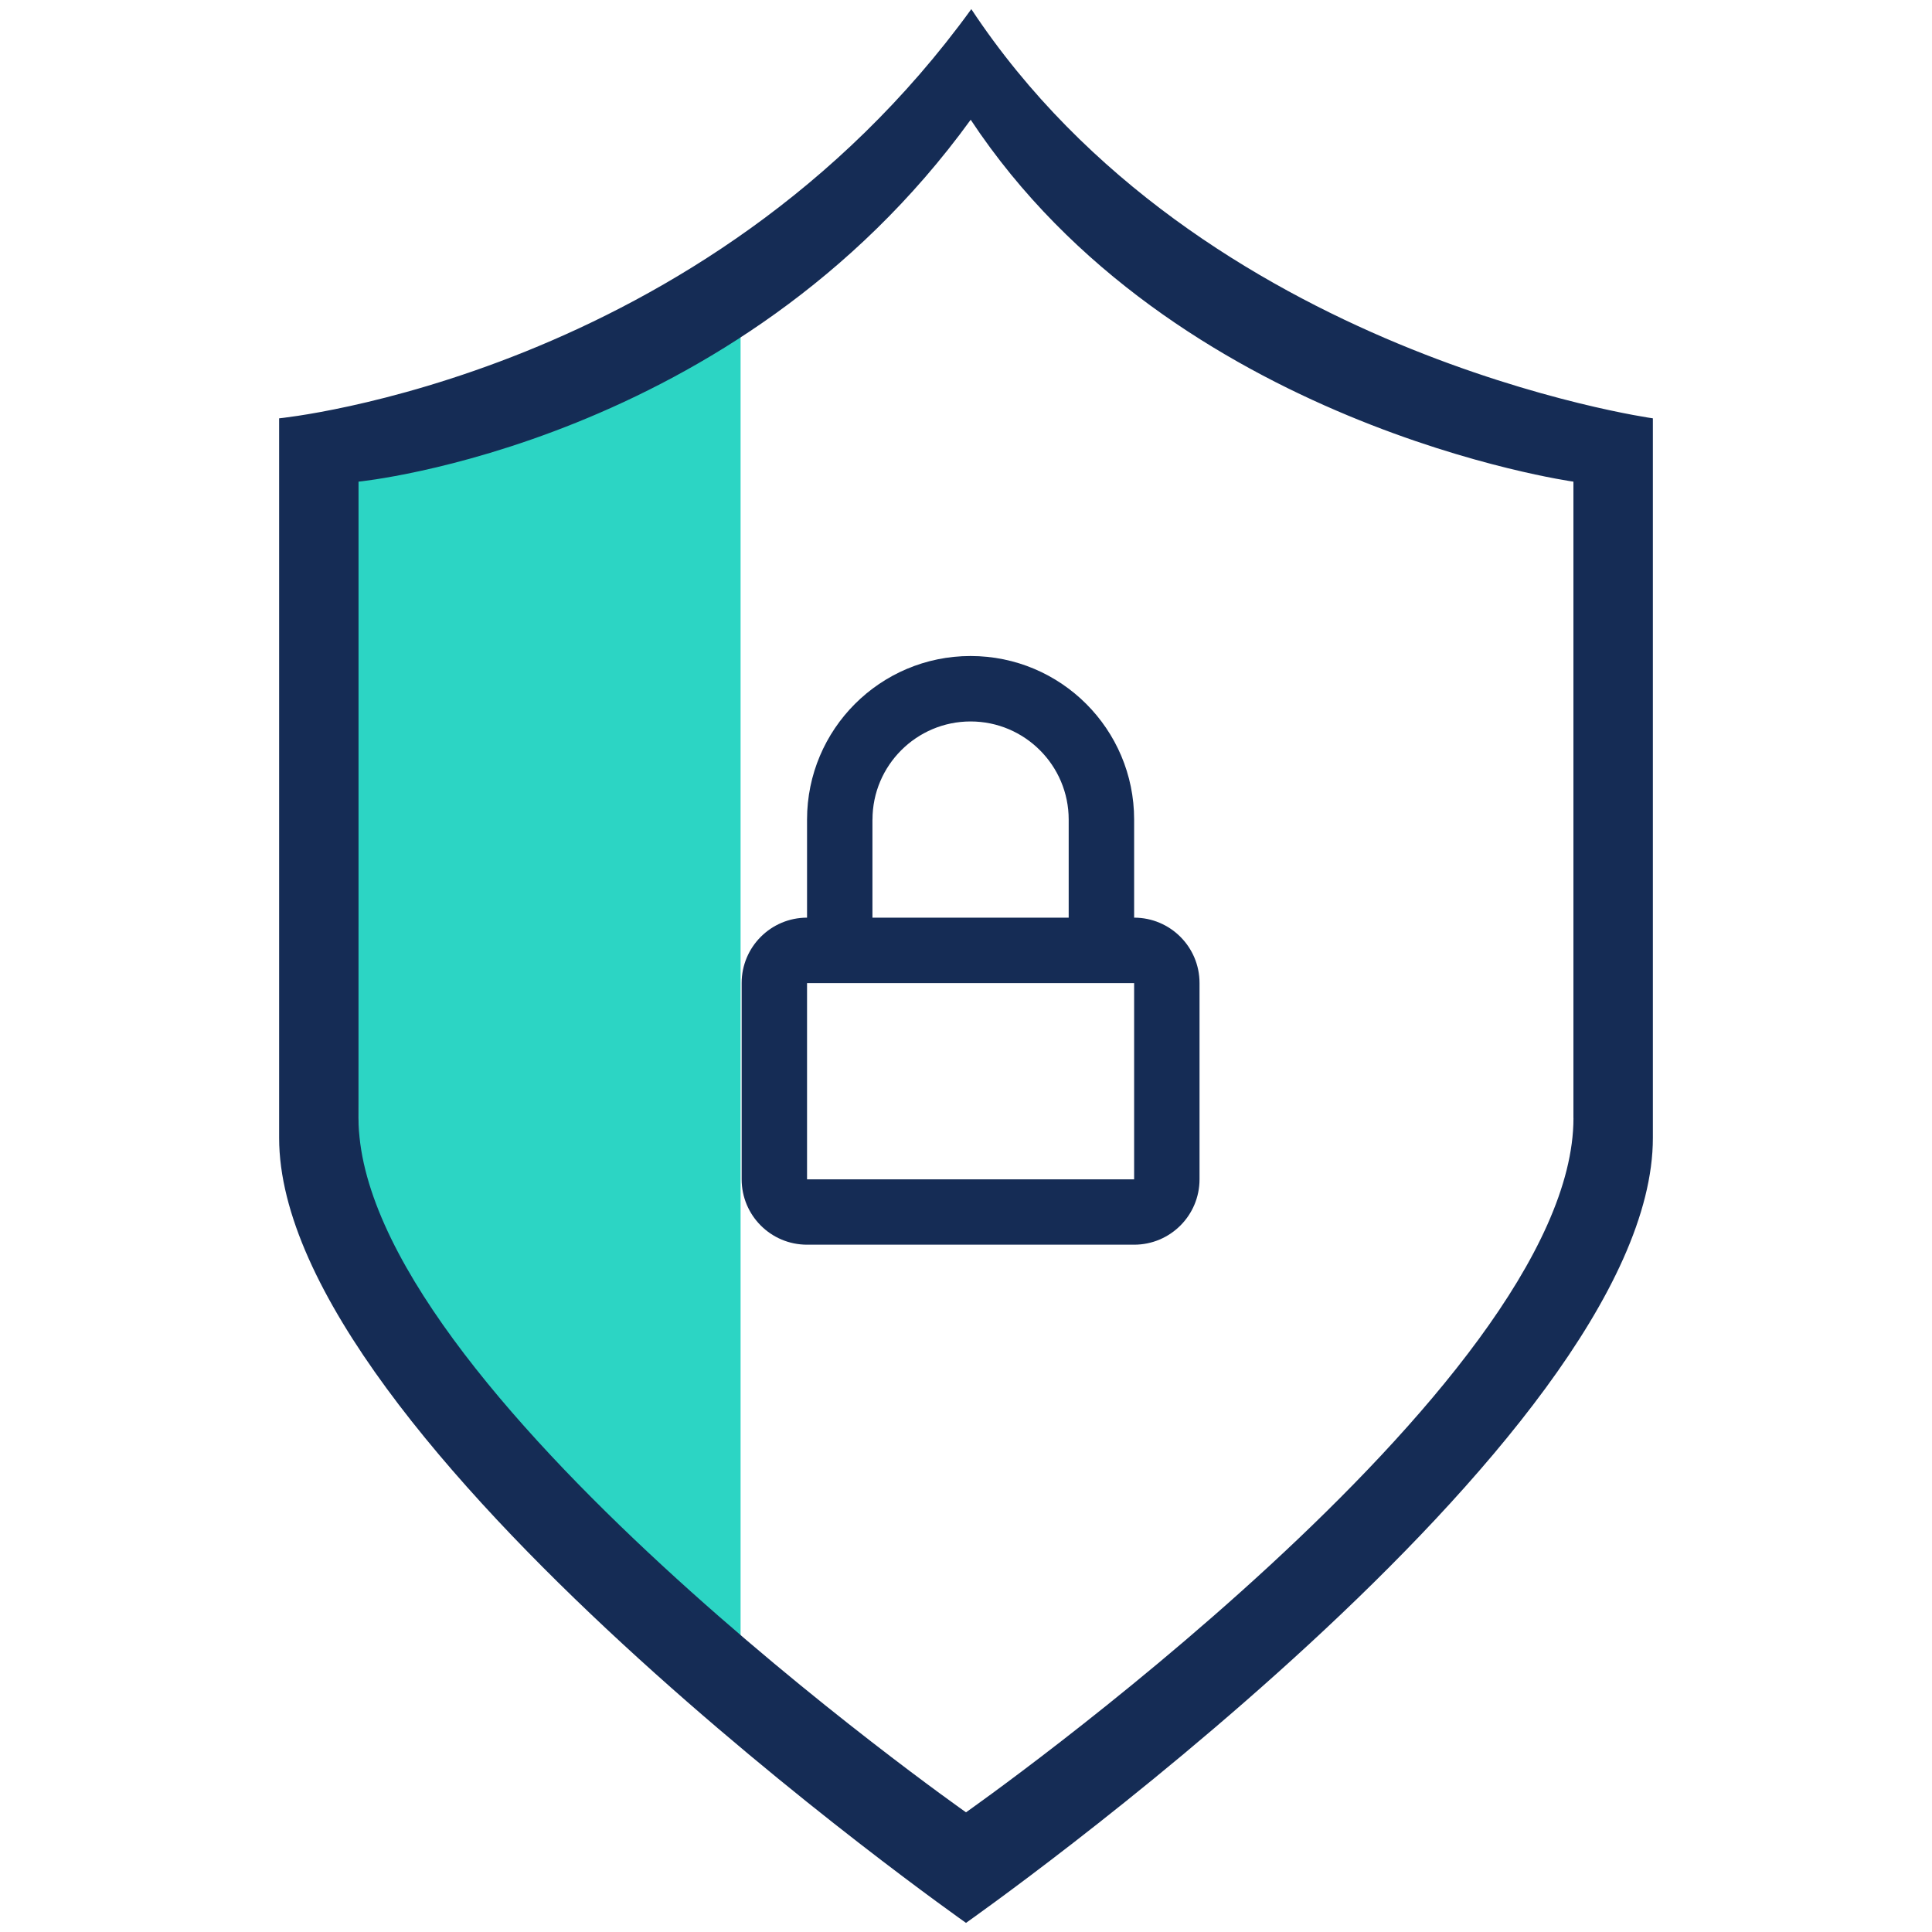 <?xml version="1.0" encoding="UTF-8"?><svg id="a" xmlns="http://www.w3.org/2000/svg" viewBox="0 0 40 40"><path d="M15.333,34.614l-7.893-8.016-.073-17.453c0-.433,.659-.343,1.25-.343l6.716-2.427v28.239Z" style="fill:#2cd5c4;"/><g><path d="M20.11,.189C14.595,7.8,5.779,8.661,5.779,8.661v14.898c0,6.264,14.221,16.252,14.221,16.252,0,0,14.221-9.988,14.221-16.252V8.661S24.854,7.359,20.11,.189Zm12.467,22.959c0,5.54-12.577,14.374-12.577,14.374,0,0-12.577-8.834-12.577-14.374V9.972s7.796-.761,12.674-7.493c4.195,6.341,12.479,7.493,12.479,7.493v13.176Z" style="fill:#152c55;"/><path d="M23.481,18.999v-2.031c0-1.87-1.516-3.386-3.386-3.386s-3.386,1.516-3.386,3.386v2.031c-.748,0-1.354,.606-1.354,1.354v4.063c0,.748,.606,1.354,1.354,1.354h6.772c.748,0,1.354-.606,1.354-1.354v-4.063c0-.748-.606-1.354-1.354-1.354Zm-5.417-2.031c0-1.12,.911-2.031,2.031-2.031s2.031,.911,2.031,2.031v2.031h-4.063v-2.031Zm5.417,7.449h-6.772v-4.063h6.772v4.063Z" style="fill:#152c55;"/></g></svg>